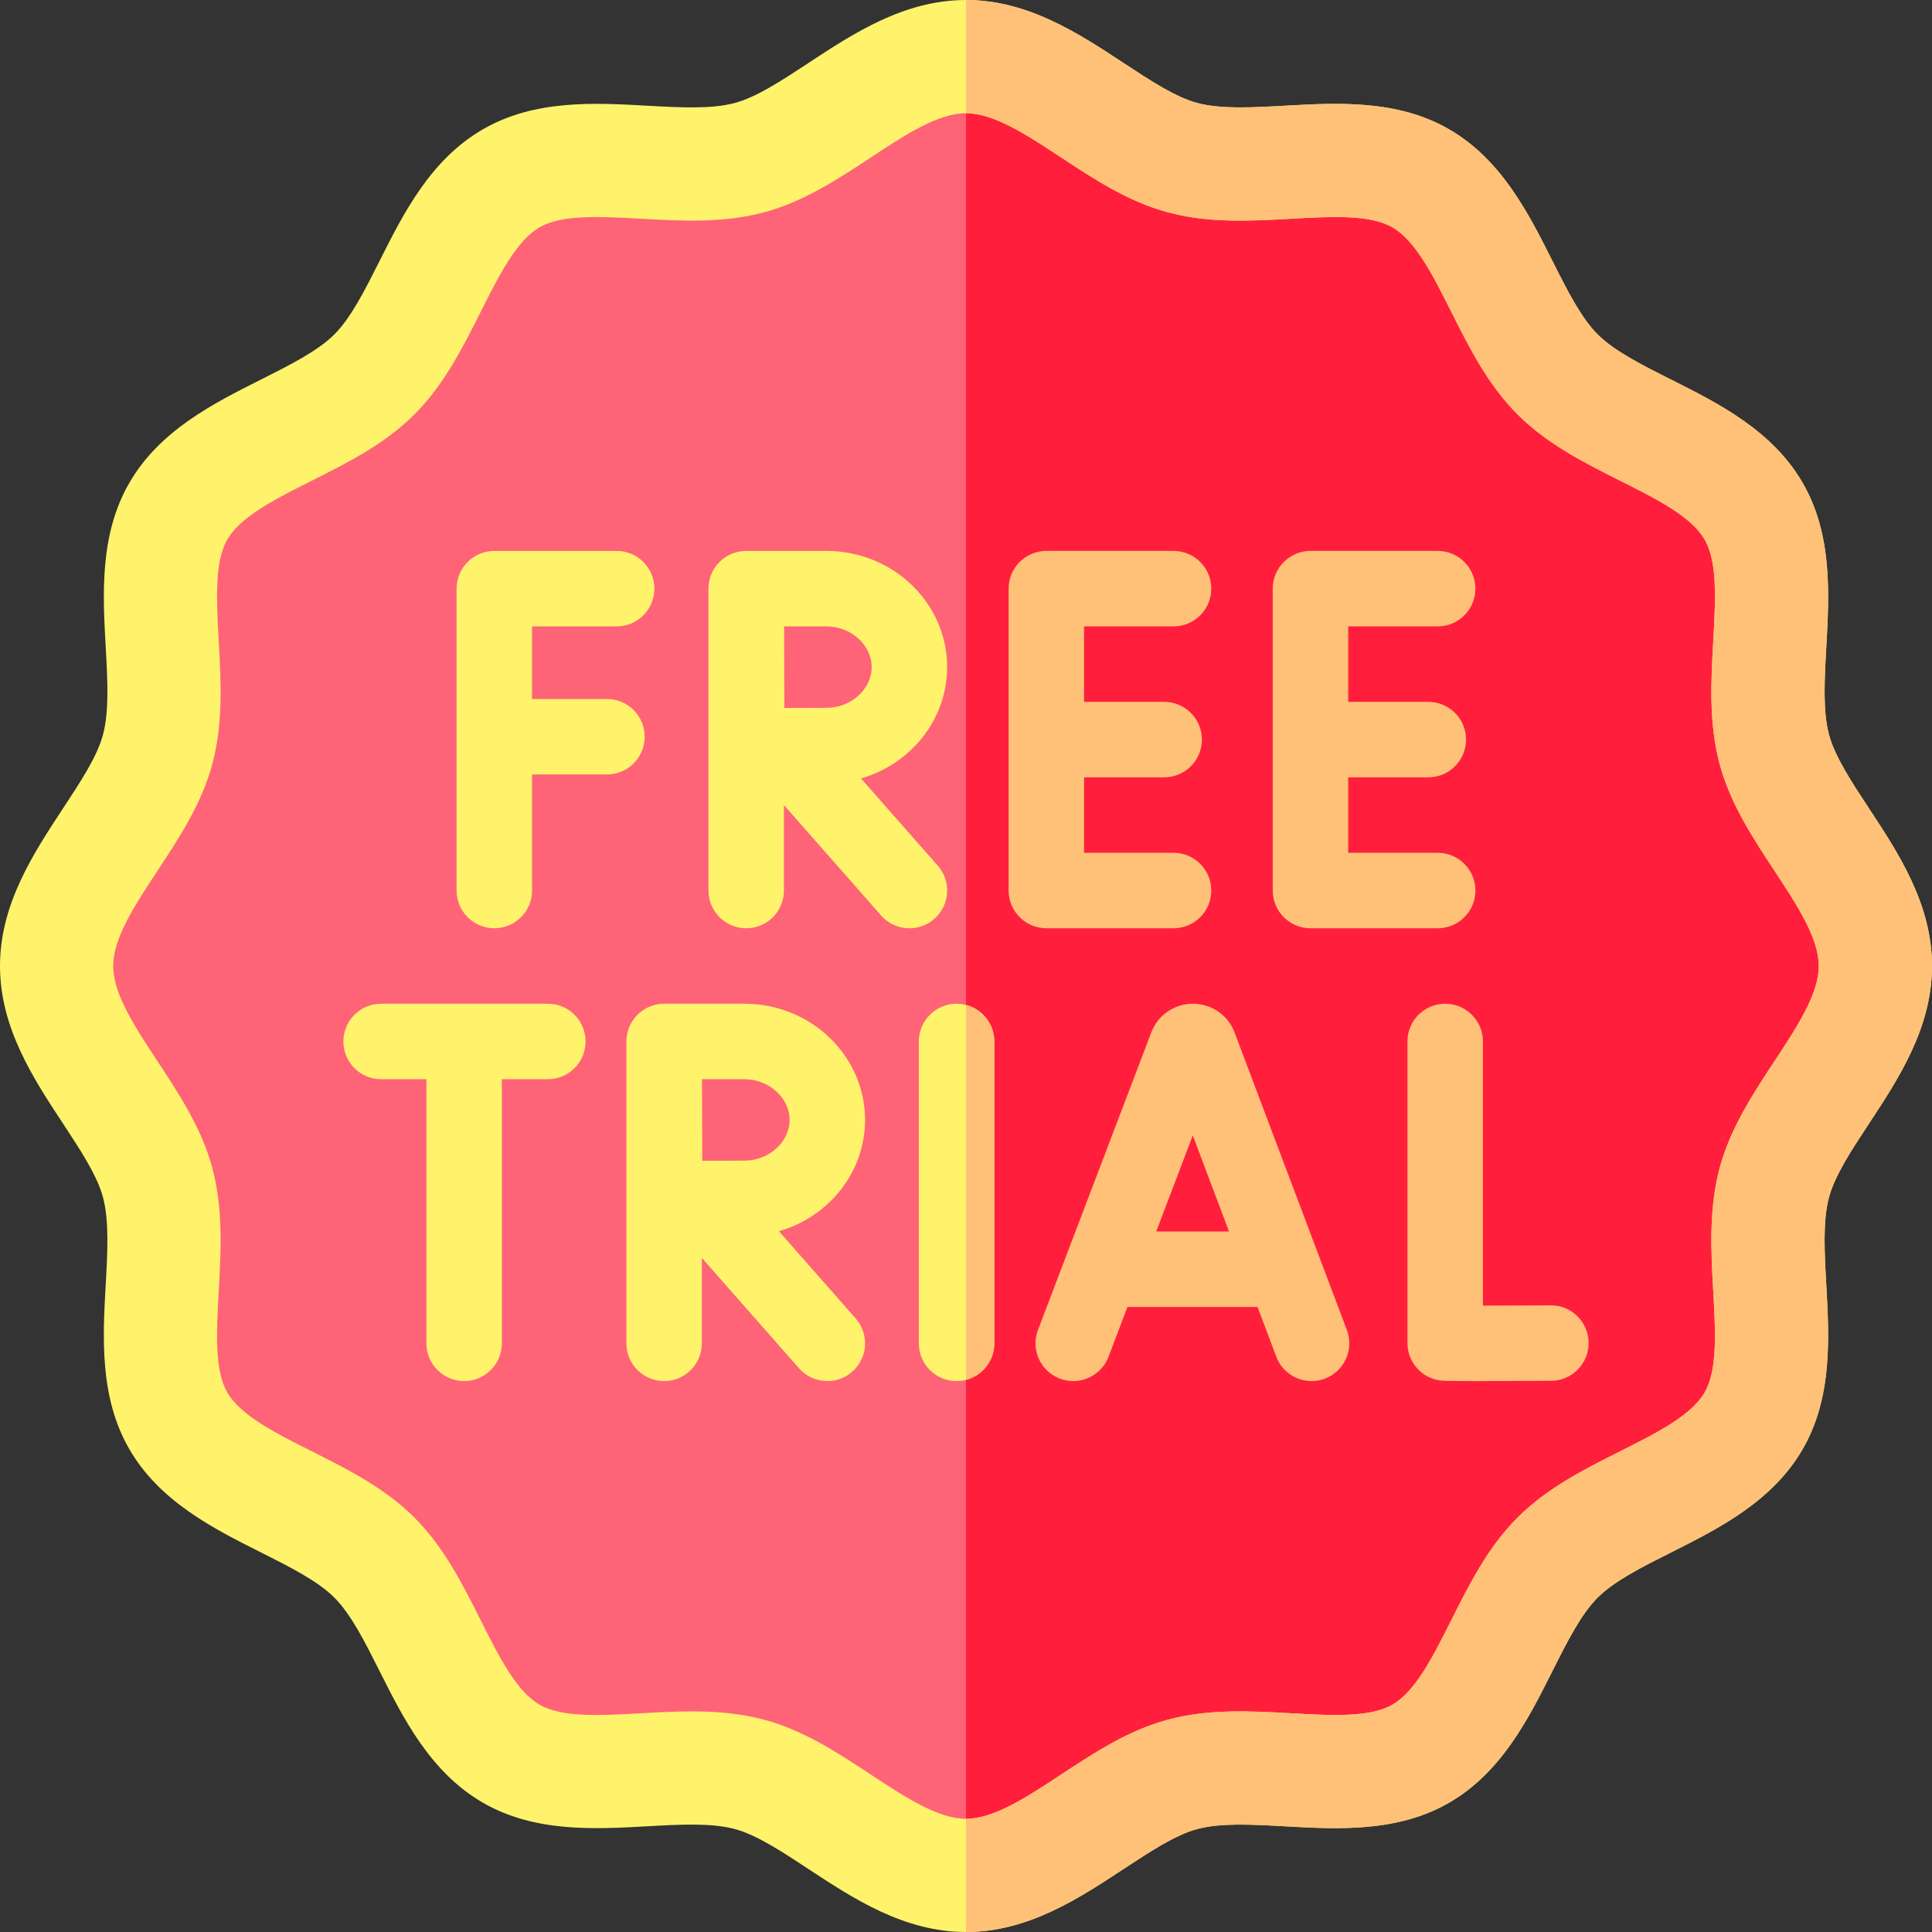 <svg xmlns="http://www.w3.org/2000/svg" id="Capa_1" height="512" viewBox="0 0 512 512" width="512"><rect x="0" y="0" width="512" height="512" fill="#333333" stroke="none"/><g><path d="m497 256c0 20.716-21.676 38.307-26.783 57.412-5.284 19.767 4.537 45.809-5.477 63.116-10.158 17.555-37.716 22.007-51.964 36.254-14.247 14.246-18.699 41.804-36.253 51.96-17.306 10.013-43.347.191-63.114 5.475-19.105 5.108-36.694 26.783-57.409 26.783-20.716 0-38.307-21.676-57.412-26.783-19.767-5.284-45.809 4.537-63.116-5.477-17.555-10.158-22.007-37.716-36.254-51.964-14.246-14.247-41.804-18.699-51.96-36.253-10.013-17.306-.191-43.347-5.475-63.114-5.108-19.105-26.783-36.694-26.783-57.409 0-20.716 21.676-38.307 26.783-57.412 5.284-19.767-4.537-45.809 5.477-63.116 10.158-17.555 37.716-22.007 51.964-36.254 14.247-14.246 18.699-41.804 36.253-51.96 17.306-10.013 43.347-.191 63.114-5.475 19.105-5.108 36.694-26.783 57.409-26.783 20.716 0 38.307 21.676 57.412 26.783 19.767 5.284 45.809-4.537 63.116 5.477 17.555 10.158 22.007 37.716 36.254 51.964 14.246 14.247 41.804 18.699 51.96 36.253 10.013 17.306.191 43.347 5.475 63.114 5.108 19.105 26.783 36.694 26.783 57.409z" fill="#ff6378"></path><path d="m497 256c0-20.715-21.675-38.305-26.782-57.409-5.283-19.767 4.538-45.807-5.475-63.114-10.156-17.554-37.714-22.007-51.96-36.253-14.247-14.248-18.699-41.806-36.254-51.964-17.307-10.014-43.349-.193-63.116-5.477-19.106-5.107-36.697-26.783-57.413-26.783v482c20.715 0 38.305-21.675 57.409-26.782 19.767-5.283 45.807 4.538 63.114-5.475 17.554-10.156 22.007-37.714 36.253-51.96 14.248-14.247 41.806-18.699 51.964-36.254 10.014-17.307.193-43.349 5.477-63.116 5.107-19.106 26.783-36.697 26.783-57.413z" fill="#ff1f3d"></path><path d="m256 512c-16.399 0-29.865-8.866-41.747-16.688-7.076-4.658-13.759-9.059-19.54-10.604-6.237-1.667-14.505-1.208-23.259-.72-13.97.776-29.802 1.659-43.496-6.265-13.885-8.034-21.054-22.301-27.378-34.889-3.885-7.731-7.554-15.035-11.971-19.451-4.416-4.417-11.719-8.086-19.45-11.971-12.587-6.324-26.854-13.493-34.886-27.377-7.923-13.693-7.042-29.526-6.264-43.494.488-8.753.948-17.021-.719-23.258-1.545-5.78-5.945-12.462-10.603-19.538-7.821-11.881-16.687-25.347-16.687-41.745 0-16.399 8.866-29.865 16.688-41.747 4.658-7.076 9.059-13.759 10.604-19.54 1.667-6.238 1.208-14.506.72-23.259-.777-13.969-1.659-29.802 6.265-43.496 8.034-13.885 22.301-21.054 34.889-27.378 7.731-3.885 15.035-7.554 19.451-11.971 4.417-4.416 8.086-11.719 11.971-19.45 6.324-12.587 13.493-26.854 27.377-34.886 13.693-7.924 29.524-7.043 43.494-6.264 8.753.488 17.021.948 23.258-.719 5.78-1.545 12.462-5.945 19.538-10.603 11.881-7.821 25.347-16.687 41.745-16.687 16.399 0 29.865 8.866 41.747 16.688 7.076 4.658 13.759 9.059 19.54 10.604 6.238 1.667 14.505 1.208 23.259.72 13.969-.779 29.801-1.659 43.496 6.265 13.885 8.034 21.054 22.301 27.378 34.889 3.885 7.731 7.554 15.035 11.971 19.451 4.416 4.417 11.719 8.086 19.45 11.971 12.587 6.324 26.854 13.493 34.886 27.377 7.923 13.693 7.042 29.526 6.264 43.494-.488 8.753-.948 17.021.719 23.258 1.545 5.78 5.945 12.462 10.603 19.538 7.821 11.881 16.687 25.347 16.687 41.745 0 16.399-8.866 29.865-16.688 41.747-4.658 7.076-9.059 13.759-10.604 19.54-1.667 6.238-1.208 14.506-.72 23.259.777 13.969 1.659 29.802-6.265 43.496-8.034 13.885-22.301 21.054-34.889 27.378-7.731 3.885-15.035 7.554-19.451 11.971-4.417 4.416-8.086 11.719-11.971 19.45-6.324 12.587-13.493 26.854-27.377 34.886-13.694 7.922-29.525 7.042-43.494 6.264-8.752-.487-17.021-.947-23.258.719-5.78 1.545-12.462 5.945-19.538 10.603-11.881 7.821-25.347 16.687-41.745 16.687zm-72.68-58.465c6.378 0 12.796.495 19.141 2.191 10.473 2.799 19.53 8.762 28.289 14.529 9.174 6.04 17.84 11.745 25.25 11.745s16.074-5.705 25.248-11.745c8.759-5.767 17.815-11.729 28.288-14.528 10.868-2.905 21.951-2.288 32.673-1.69 10.727.597 20.859 1.162 26.802-2.277 6.126-3.544 10.726-12.698 15.595-22.389 4.782-9.517 9.727-19.358 17.564-27.195s17.678-12.782 27.195-17.563c9.692-4.87 18.846-9.469 22.391-15.596 3.439-5.944 2.875-16.077 2.278-26.805-.597-10.72-1.213-21.806 1.691-32.673 2.799-10.473 8.762-19.53 14.529-28.289 6.041-9.174 11.746-17.84 11.746-25.25s-5.705-16.074-11.745-25.248c-5.767-8.759-11.729-17.815-14.528-28.288-2.905-10.868-2.288-21.953-1.69-32.673.597-10.728 1.162-20.859-2.277-26.802-3.544-6.126-12.698-10.726-22.389-15.595-9.517-4.782-19.358-9.727-27.195-17.564s-12.782-17.678-17.563-27.195c-4.87-9.692-9.469-18.846-15.596-22.391-5.944-3.439-16.076-2.875-26.805-2.278-10.72.598-21.807 1.214-32.673-1.691-10.473-2.799-19.53-8.762-28.289-14.529-9.174-6.041-17.84-11.746-25.25-11.746s-16.074 5.705-25.248 11.745c-8.759 5.767-17.815 11.729-28.288 14.528-10.868 2.905-21.954 2.287-32.673 1.69-10.728-.597-20.859-1.162-26.802 2.277-6.126 3.544-10.726 12.698-15.595 22.389-4.782 9.517-9.727 19.358-17.564 27.195s-17.678 12.782-27.195 17.563c-9.692 4.87-18.846 9.469-22.391 15.596-3.439 5.944-2.875 16.077-2.278 26.805.597 10.72 1.213 21.806-1.691 32.673-2.799 10.473-8.762 19.53-14.529 28.289-6.041 9.174-11.746 17.84-11.746 25.25s5.705 16.074 11.745 25.248c5.767 8.759 11.729 17.815 14.528 28.288 2.905 10.868 2.288 21.953 1.69 32.673-.597 10.728-1.162 20.859 2.277 26.802 3.544 6.126 12.698 10.726 22.389 15.595 9.517 4.782 19.358 9.727 27.195 17.564s12.782 17.678 17.563 27.195c4.87 9.692 9.469 18.846 15.596 22.391 5.944 3.439 16.076 2.876 26.805 2.278 4.461-.248 8.986-.499 13.532-.499z" fill="#fff36c"></path><path d="m495.312 214.255c-4.658-7.075-9.058-13.758-10.603-19.538-1.667-6.237-1.207-14.505-.719-23.258.778-13.968 1.66-29.801-6.264-43.494-8.033-13.885-22.299-21.053-34.886-27.377-7.731-3.885-15.034-7.554-19.45-11.971-4.417-4.417-8.086-11.72-11.971-19.451-6.325-12.588-13.494-26.855-27.378-34.889-13.695-7.924-29.527-7.044-43.496-6.265-8.753.487-17.021.947-23.259-.72-5.78-1.545-12.464-5.945-19.54-10.604-11.881-7.822-25.347-16.688-41.746-16.688v30c7.41 0 16.076 5.705 25.25 11.745 8.759 5.767 17.816 11.729 28.289 14.529 10.866 2.905 21.953 2.289 32.673 1.691 10.729-.597 20.861-1.161 26.805 2.278 6.127 3.545 10.727 12.699 15.596 22.391 4.782 9.517 9.727 19.358 17.563 27.195s17.678 12.782 27.195 17.564c9.691 4.869 18.844 9.469 22.389 15.595 3.438 5.943 2.874 16.075 2.277 26.802-.597 10.72-1.214 21.805 1.69 32.673 2.799 10.472 8.762 19.529 14.528 28.288 6.04 9.175 11.745 17.839 11.745 25.249s-5.705 16.076-11.745 25.25c-5.767 8.759-11.729 17.816-14.529 28.289-2.905 10.867-2.288 21.953-1.691 32.673.597 10.728 1.161 20.861-2.278 26.805-3.545 6.127-12.699 10.727-22.391 15.596-9.517 4.782-19.358 9.727-27.195 17.563s-12.782 17.678-17.564 27.195c-4.869 9.691-9.469 18.844-15.595 22.389-5.943 3.439-16.076 2.874-26.802 2.277-10.722-.597-21.805-1.215-32.673 1.69-10.472 2.799-19.529 8.762-28.288 14.528-9.175 6.04-17.839 11.745-25.249 11.745v30c16.398 0 29.864-8.866 41.745-16.688 7.075-4.658 13.758-9.058 19.538-10.603 6.237-1.667 14.505-1.207 23.258-.719 13.969.778 29.8 1.659 43.494-6.264 13.885-8.033 21.053-22.299 27.377-34.886 3.885-7.731 7.554-15.034 11.971-19.45 4.417-4.417 11.72-8.086 19.451-11.971 12.588-6.325 26.855-13.494 34.889-27.378 7.924-13.694 7.042-29.527 6.265-43.496-.487-8.753-.947-17.021.72-23.259 1.545-5.78 5.945-12.464 10.604-19.54 7.822-11.881 16.688-25.347 16.688-41.746 0-16.398-8.866-29.864-16.688-41.745z" fill="#ffc178"></path><path d="m170.849 195.242c0-5.523-4.477-10-10-10h-19.849v-19.242h22.424c5.523 0 10-4.477 10-10s-4.477-10-10-10h-32.424c-5.523 0-10 4.477-10 10v80c0 5.523 4.477 10 10 10s10-4.477 10-10v-30.758h19.849c5.523 0 10-4.477 10-10z" fill="#fff36c"></path><path d="m277.291 246h33.709c5.523 0 10-4.477 10-10s-4.477-10-10-10h-23.709v-20h21.224c5.523 0 10-4.477 10-10s-4.477-10-10-10h-21.224v-20h23.709c5.523 0 10-4.477 10-10s-4.477-10-10-10h-33.709c-5.523 0-10 4.477-10 10v80c0 5.523 4.477 10 10 10z" fill="#ffc178"></path><path d="m347.291 246h33.709c5.523 0 10-4.477 10-10s-4.477-10-10-10h-23.709v-20h21.224c5.523 0 10-4.477 10-10s-4.477-10-10-10h-21.224v-20h23.709c5.523 0 10-4.477 10-10s-4.477-10-10-10h-33.709c-5.523 0-10 4.477-10 10v80c0 5.523 4.477 10 10 10z" fill="#ffc178"></path><g fill="#fff36c"><path d="m247.607 243.507c4.146-3.649 4.548-9.968.9-14.114l-20.332-23.101c13.185-3.798 22.825-15.583 22.825-29.501 0-16.978-14.341-30.791-31.968-30.791h-21.259c-.004 0-.009.001-.013.001s-.008-.001-.013-.001c-5.523 0-10 4.477-10 10v80c0 5.523 4.477 10 10 10s10-4.477 10-10v-22.645l25.746 29.252c1.977 2.246 4.737 3.393 7.511 3.393 2.346 0 4.703-.821 6.603-2.493zm-28.575-77.507c6.487 0 11.968 4.942 11.968 10.791s-5.48 10.791-11.968 10.791c-2.61 0-7.035.018-11.167.038-.021-4.029-.039-8.312-.039-10.829 0-2.141-.011-6.567-.022-10.791z"></path><path d="m229.252 296.791c0-16.978-14.341-30.791-31.968-30.791h-21.259c-.004 0-.009.001-.013.001s-.008-.001-.013-.001c-5.523 0-10 4.477-10 10v80c0 5.523 4.477 10 10 10s10-4.477 10-10v-22.645l25.746 29.252c1.977 2.246 4.737 3.393 7.511 3.393 2.346 0 4.703-.821 6.603-2.493 4.146-3.649 4.548-9.968.9-14.114l-20.332-23.101c13.185-3.798 22.825-15.583 22.825-29.501zm-31.967 10.791c-2.61 0-7.036.018-11.167.038-.02-4.029-.038-8.312-.038-10.829 0-2.141-.011-6.567-.022-10.791h11.228c6.487 0 11.968 4.942 11.968 10.791s-5.482 10.791-11.969 10.791z"></path><path d="m145.181 266h-44.181c-5.523 0-10 4.477-10 10s4.477 10 10 10h12.001v70c0 5.523 4.477 10 10 10s10-4.477 10-10v-70h12.18c5.523 0 10-4.477 10-10s-4.477-10-10-10z"></path><path d="m253.5 266c-5.523 0-10 4.477-10 10v80c0 5.523 4.477 10 10 10s10-4.477 10-10v-80c0-5.523-4.477-10-10-10z"></path></g><path d="m327.17 273.593c-.035-.091-.07-.183-.107-.273-1.83-4.448-6.116-7.32-10.925-7.32-.003 0-.008 0-.012 0-4.813.005-9.101 2.887-10.922 7.342-.031.075-.061.15-.089.226l-30.04 78.873c-1.966 5.161.625 10.938 5.786 12.904 5.162 1.966 10.938-.625 12.904-5.786l5.028-13.203h34.461l4.972 13.174c1.511 4.005 5.316 6.472 9.357 6.472 1.173 0 2.367-.208 3.529-.647 5.167-1.95 7.775-7.72 5.825-12.887zm-20.76 52.763 9.692-25.447 9.603 25.447z" fill="#ffc178"></path><path d="m410.944 345.933c-6.166.035-12.771.06-17.958.066v-69.999c0-5.523-4.477-10-10-10s-10 4.477-10 10v79.933c0 4.872 3.511 9.035 8.313 9.856.711.122 1.259.216 10.165.216 4.282 0 10.497-.021 19.591-.072 5.523-.031 9.975-4.533 9.944-10.056s-4.52-10.005-10.055-9.944z" fill="#ffc178"></path><path d="m256 266.328v99.344c4.311-1.112 7.5-5.014 7.5-9.672v-80c0-4.658-3.189-8.56-7.5-9.672z" fill="#ffc178"></path></g></svg>